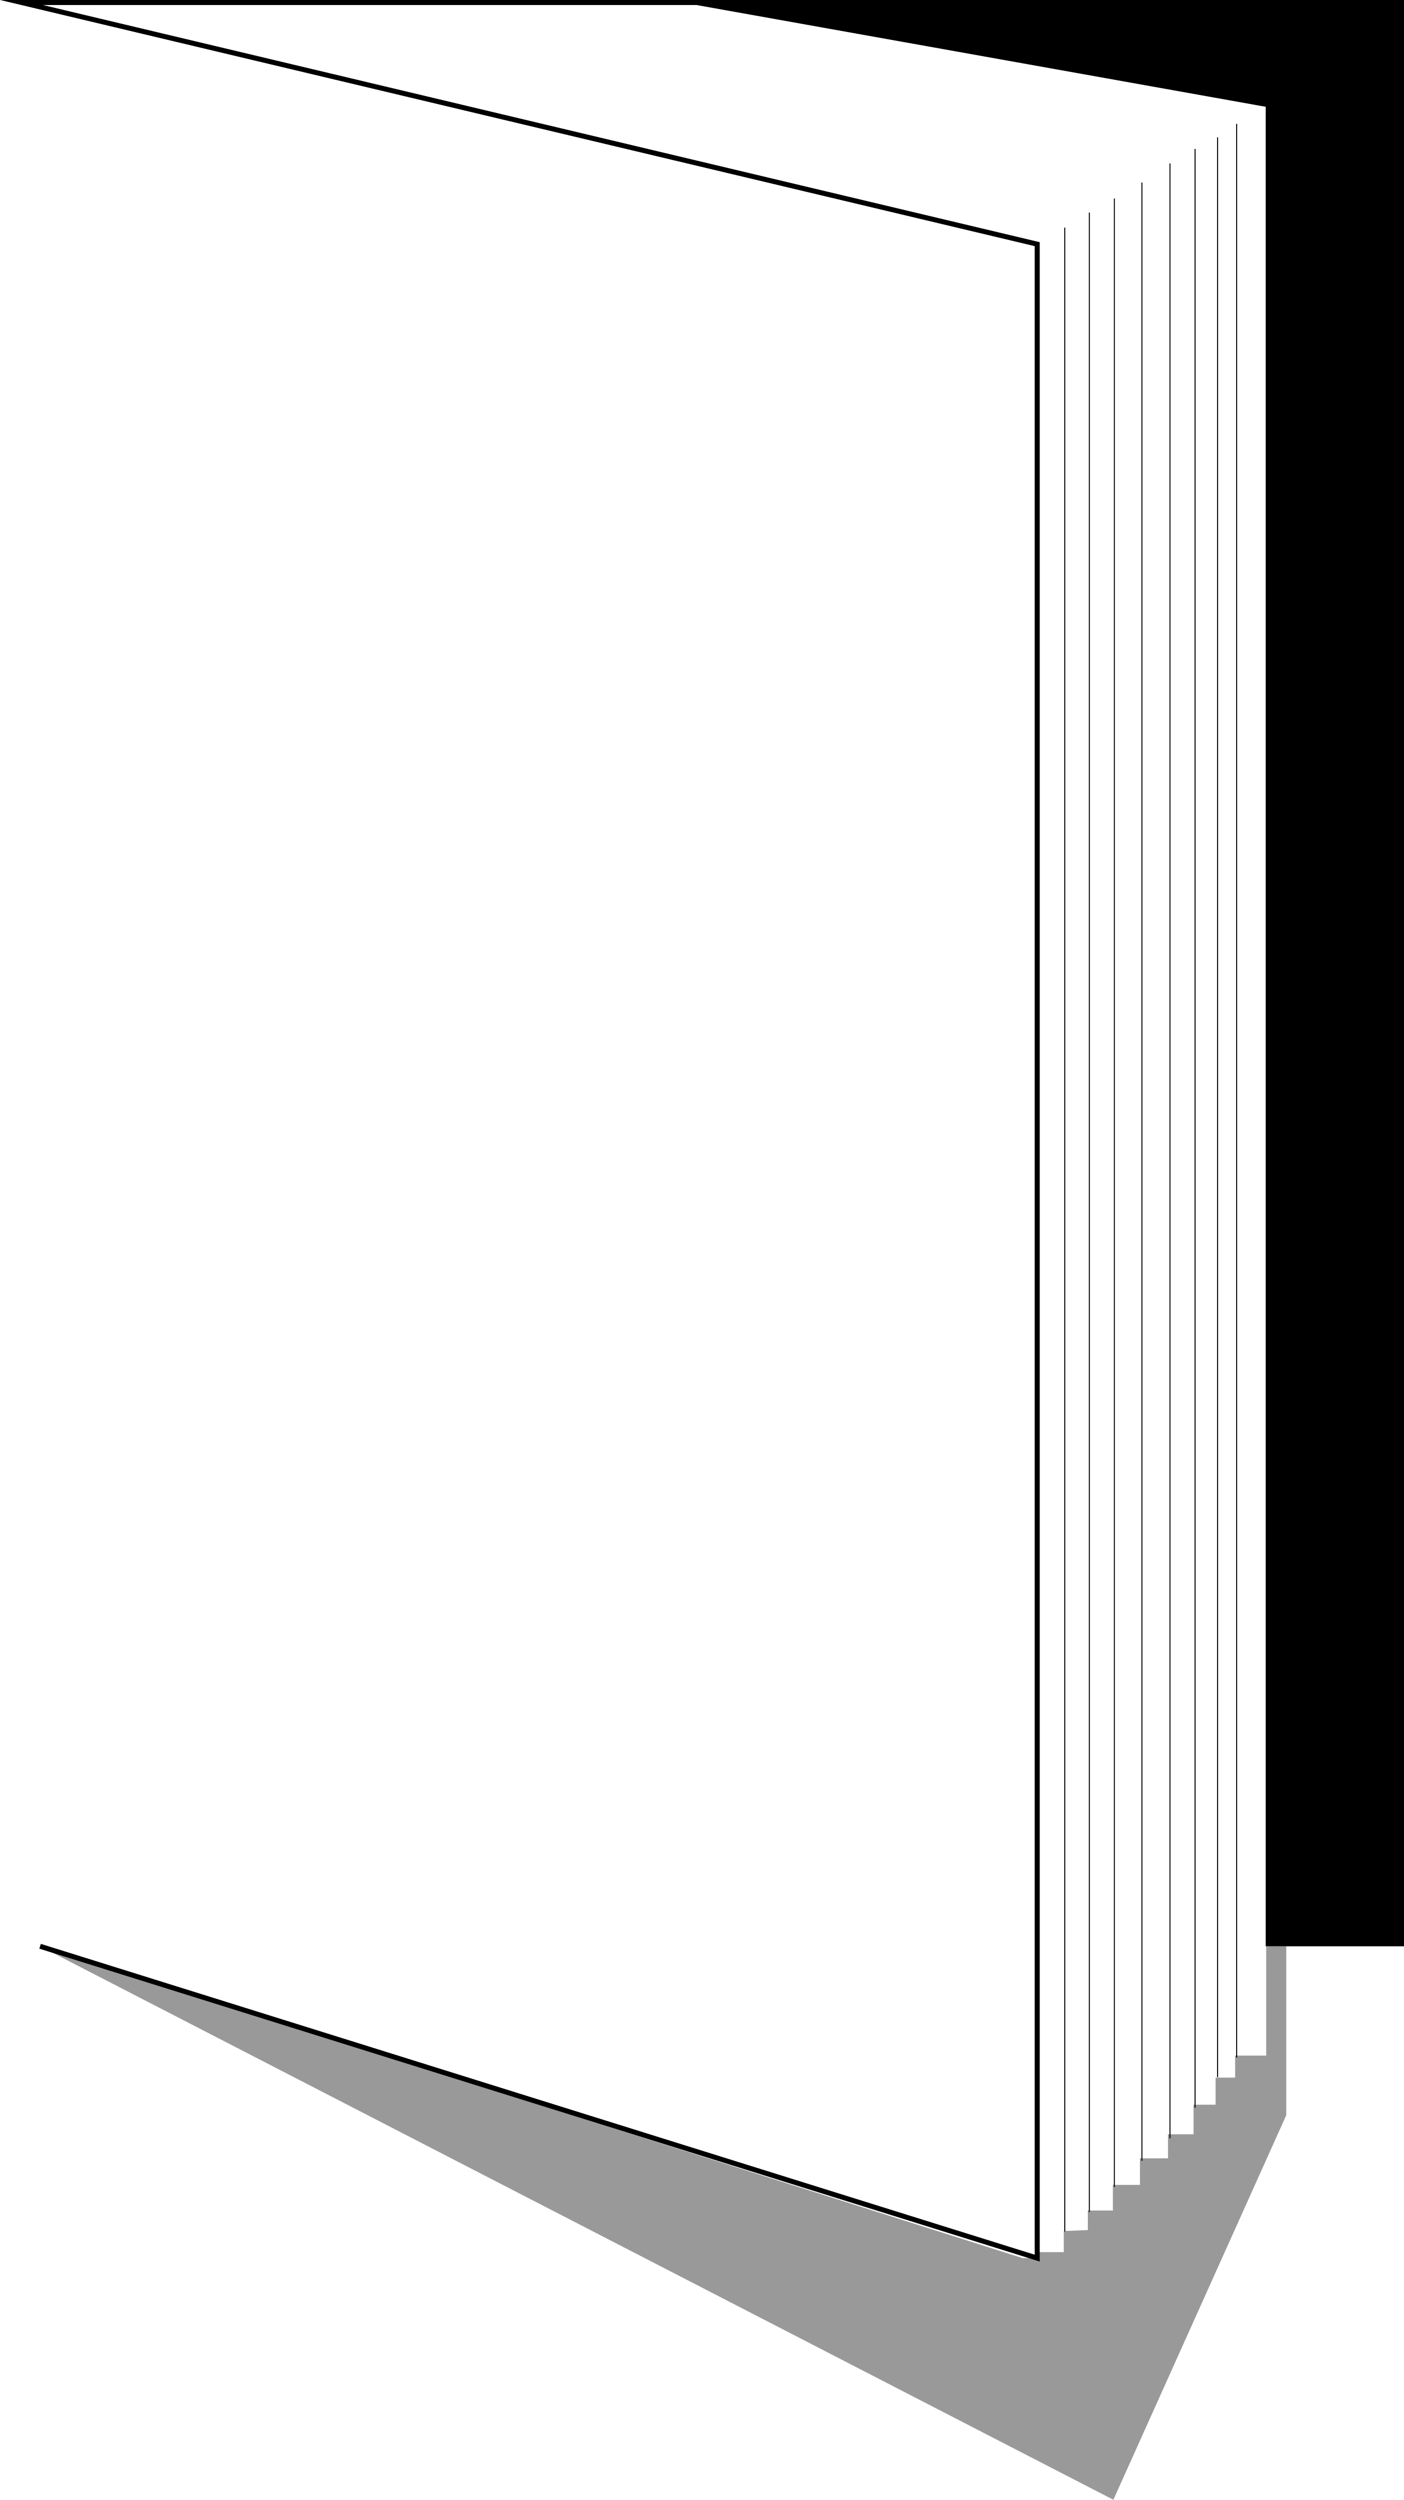<?xml version="1.0" encoding="UTF-8"?>
<svg id="uuid-3f5cdf1b-3726-42f4-a569-5017c6664bd9" data-name="Ebene 1" xmlns="http://www.w3.org/2000/svg" width="280.2" height="498.6" viewBox="0 0 280.2 498.6">
  <defs>
    <style>
      .uuid-7fdbabb0-7176-45d7-b92b-95b0749b238b, .uuid-2e6bc2fb-ded9-4db9-ae61-48a7deb16542 {
        fill: none;
        stroke: #000;
        stroke-miterlimit: 10;
      }

      .uuid-05b0629f-c0e5-41e3-af48-8ada7143091e, .uuid-7029578d-a23e-4e5b-b74c-5698651493b7 {
        stroke-width: 0px;
      }

      .uuid-7029578d-a23e-4e5b-b74c-5698651493b7 {
        opacity: .4;
      }

      .uuid-2e6bc2fb-ded9-4db9-ae61-48a7deb16542 {
        stroke-width: .2px;
      }
    </style>
  </defs>
  <polyline class="uuid-7029578d-a23e-4e5b-b74c-5698651493b7" points="252.6 388.2 256.7 388.2 256.7 421.9 222.2 498.6 8 388.2 204.1 450.4 207 450.4 207.1 448.4 207.2 449.2 212.3 449.2 212.3 445 217.1 444.8 217.1 440.9 222.1 440.9 222.1 435.8 227.5 435.8 227.5 430.5 233.1 430.5 233.1 425.7 238.2 425.7 238.2 419.8 242.6 419.8 242.6 414.4 246.5 414.4 246.5 410 252.7 410 252.7 388.2"/>
  <line class="uuid-2e6bc2fb-ded9-4db9-ae61-48a7deb16542" x1="212.5" y1="45.4" x2="212.5" y2="445.1"/>
  <line class="uuid-2e6bc2fb-ded9-4db9-ae61-48a7deb16542" x1="217.4" y1="42.4" x2="217.4" y2="441.2"/>
  <line class="uuid-2e6bc2fb-ded9-4db9-ae61-48a7deb16542" x1="222.4" y1="39.6" x2="222.4" y2="436.2"/>
  <line class="uuid-2e6bc2fb-ded9-4db9-ae61-48a7deb16542" x1="227.9" y1="36.4" x2="227.9" y2="431"/>
  <line class="uuid-2e6bc2fb-ded9-4db9-ae61-48a7deb16542" x1="233.5" y1="32.6" x2="233.5" y2="426.5"/>
  <line class="uuid-2e6bc2fb-ded9-4db9-ae61-48a7deb16542" x1="238.5" y1="29.7" x2="238.5" y2="420.4"/>
  <line class="uuid-2e6bc2fb-ded9-4db9-ae61-48a7deb16542" x1="243" y1="27.4" x2="243" y2="414.3"/>
  <line class="uuid-2e6bc2fb-ded9-4db9-ae61-48a7deb16542" x1="246.8" y1="24.7" x2="246.8" y2="410.4"/>
  <polyline class="uuid-05b0629f-c0e5-41e3-af48-8ada7143091e" points="280.2 388.2 252.6 388.2 252.6 21.3 136.2 .5 4.3 .5 280.2 .5"/>
  <polyline class="uuid-7fdbabb0-7176-45d7-b92b-95b0749b238b" points="8 388.2 207 450.4 207 48.7 4.3 .5 280.2 .5"/>
</svg>